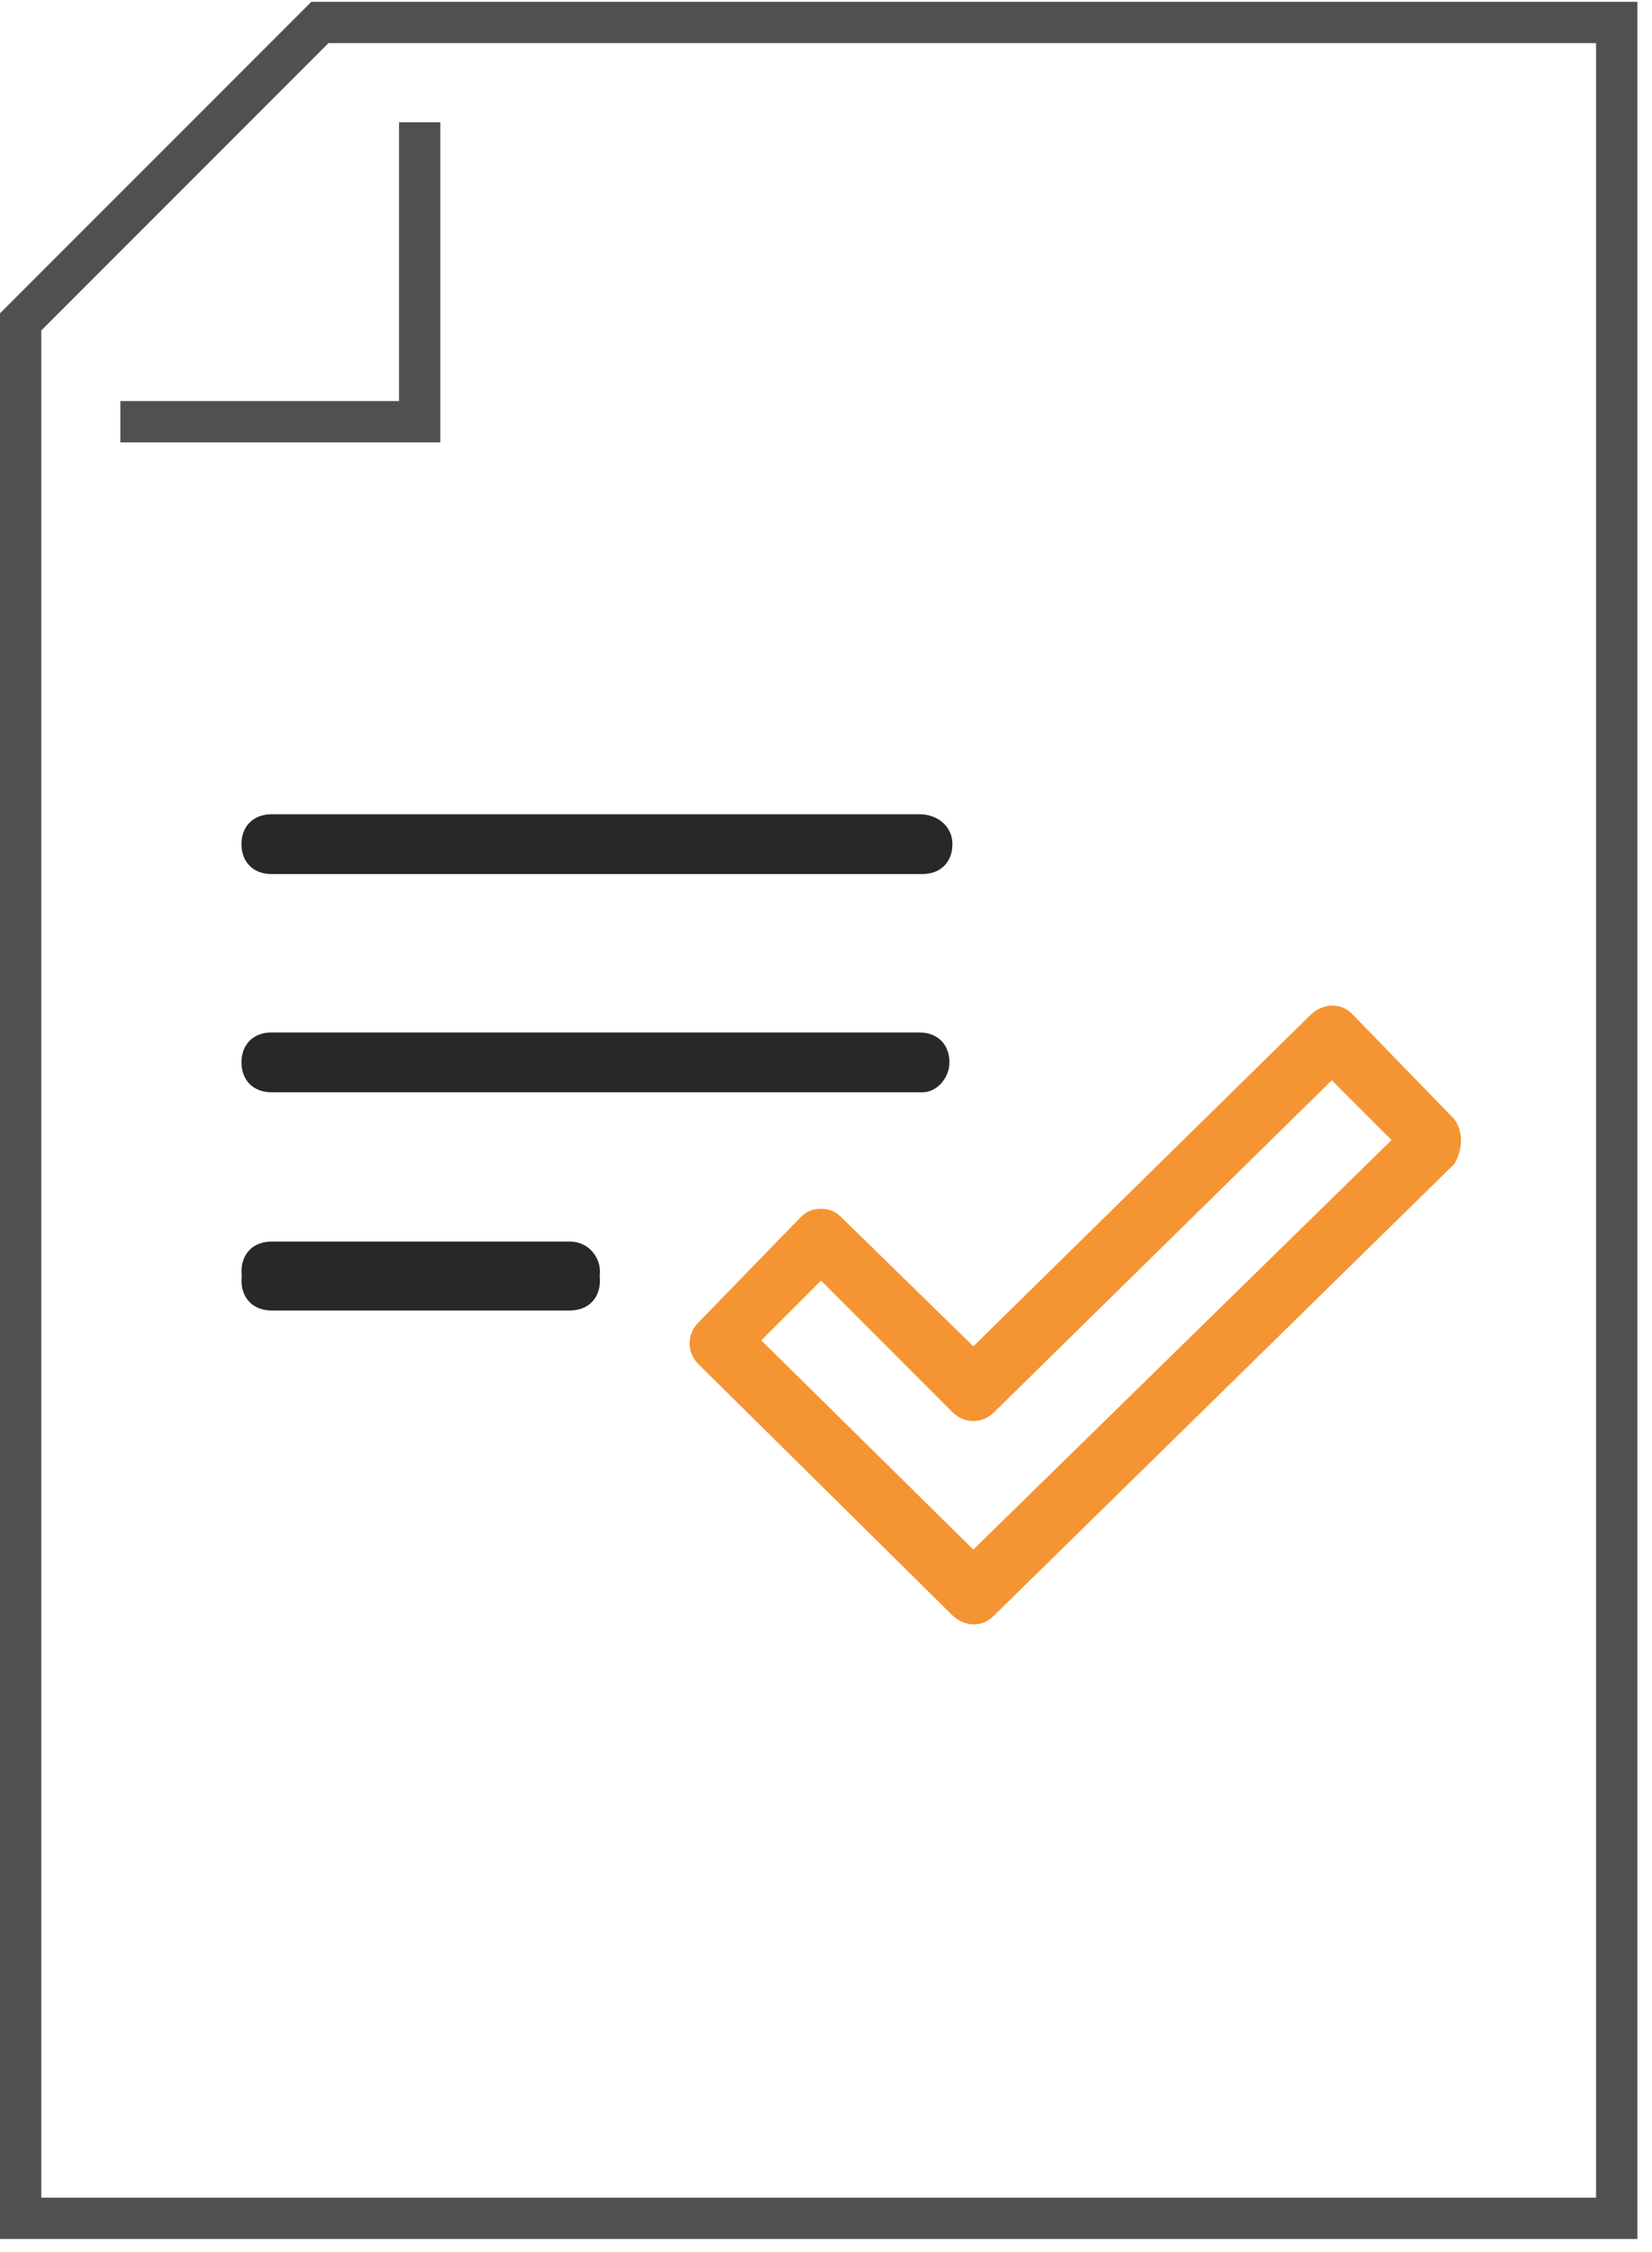 <svg xmlns="http://www.w3.org/2000/svg" width="80" height="109" viewBox="0 0 80 109"><g><g><path fill="none" stroke="#505050" stroke-miterlimit="50" stroke-width="2" d="M78.291 1.087v0H15.492v0L1 15.579v91.783h77.291v0z"/></g><g><path fill="none" stroke="#505050" stroke-miterlimit="50" stroke-width="2" d="M5.83 20.41v0h14.493v0V5.917v0"/></g><g><g><path fill="#282828" d="M45.978 51.416c0-.868-.58-1.446-1.447-1.446H13.139c-.868 0-1.446.578-1.446 1.446s.578 1.447 1.446 1.447h31.537c.723 0 1.302-.724 1.302-1.447z"/></g><g><path fill="#282828" d="M27.605 60.09H13.14c-.868 0-1.446.579-1.446 1.447 0 .868.578 1.447 1.446 1.447h14.466c.868 0 1.447-.58 1.447-1.447 0-.723-.579-1.447-1.447-1.447z"/></g><g><path fill="#282828" d="M27.605 60.53H13.14c-.868 0-1.446.579-1.446 1.447 0 .868.578 1.446 1.446 1.446h14.466c.868 0 1.447-.578 1.447-1.446 0-.724-.579-1.447-1.447-1.447z"/></g><g><path fill="#282828" d="M44.53 39.41H13.14c-.869 0-1.447.578-1.447 1.446s.578 1.446 1.446 1.446h31.537c.868 0 1.446-.578 1.446-1.446s-.723-1.447-1.591-1.447z"/></g><g><path fill="#f59432" d="M47.135 74.996L36.864 64.87l2.893-2.893 6.365 6.365c.579.578 1.447.578 2.025 0l16.347-16.058 2.894 2.893zm23.29-20.831l-4.918-5.063c-.29-.29-.579-.434-1.013-.434-.289 0-.723.144-1.012.434L47.135 65.159l-6.365-6.22c-.29-.29-.579-.434-1.013-.434-.434 0-.723.144-1.013.434l-4.918 5.063c-.579.578-.579 1.446 0 2.025L46.122 78.18c.29.29.724.434 1.013.434.434 0 .723-.145 1.012-.434l22.278-21.844c.434-.724.434-1.592 0-2.17z"/></g></g></g></svg>